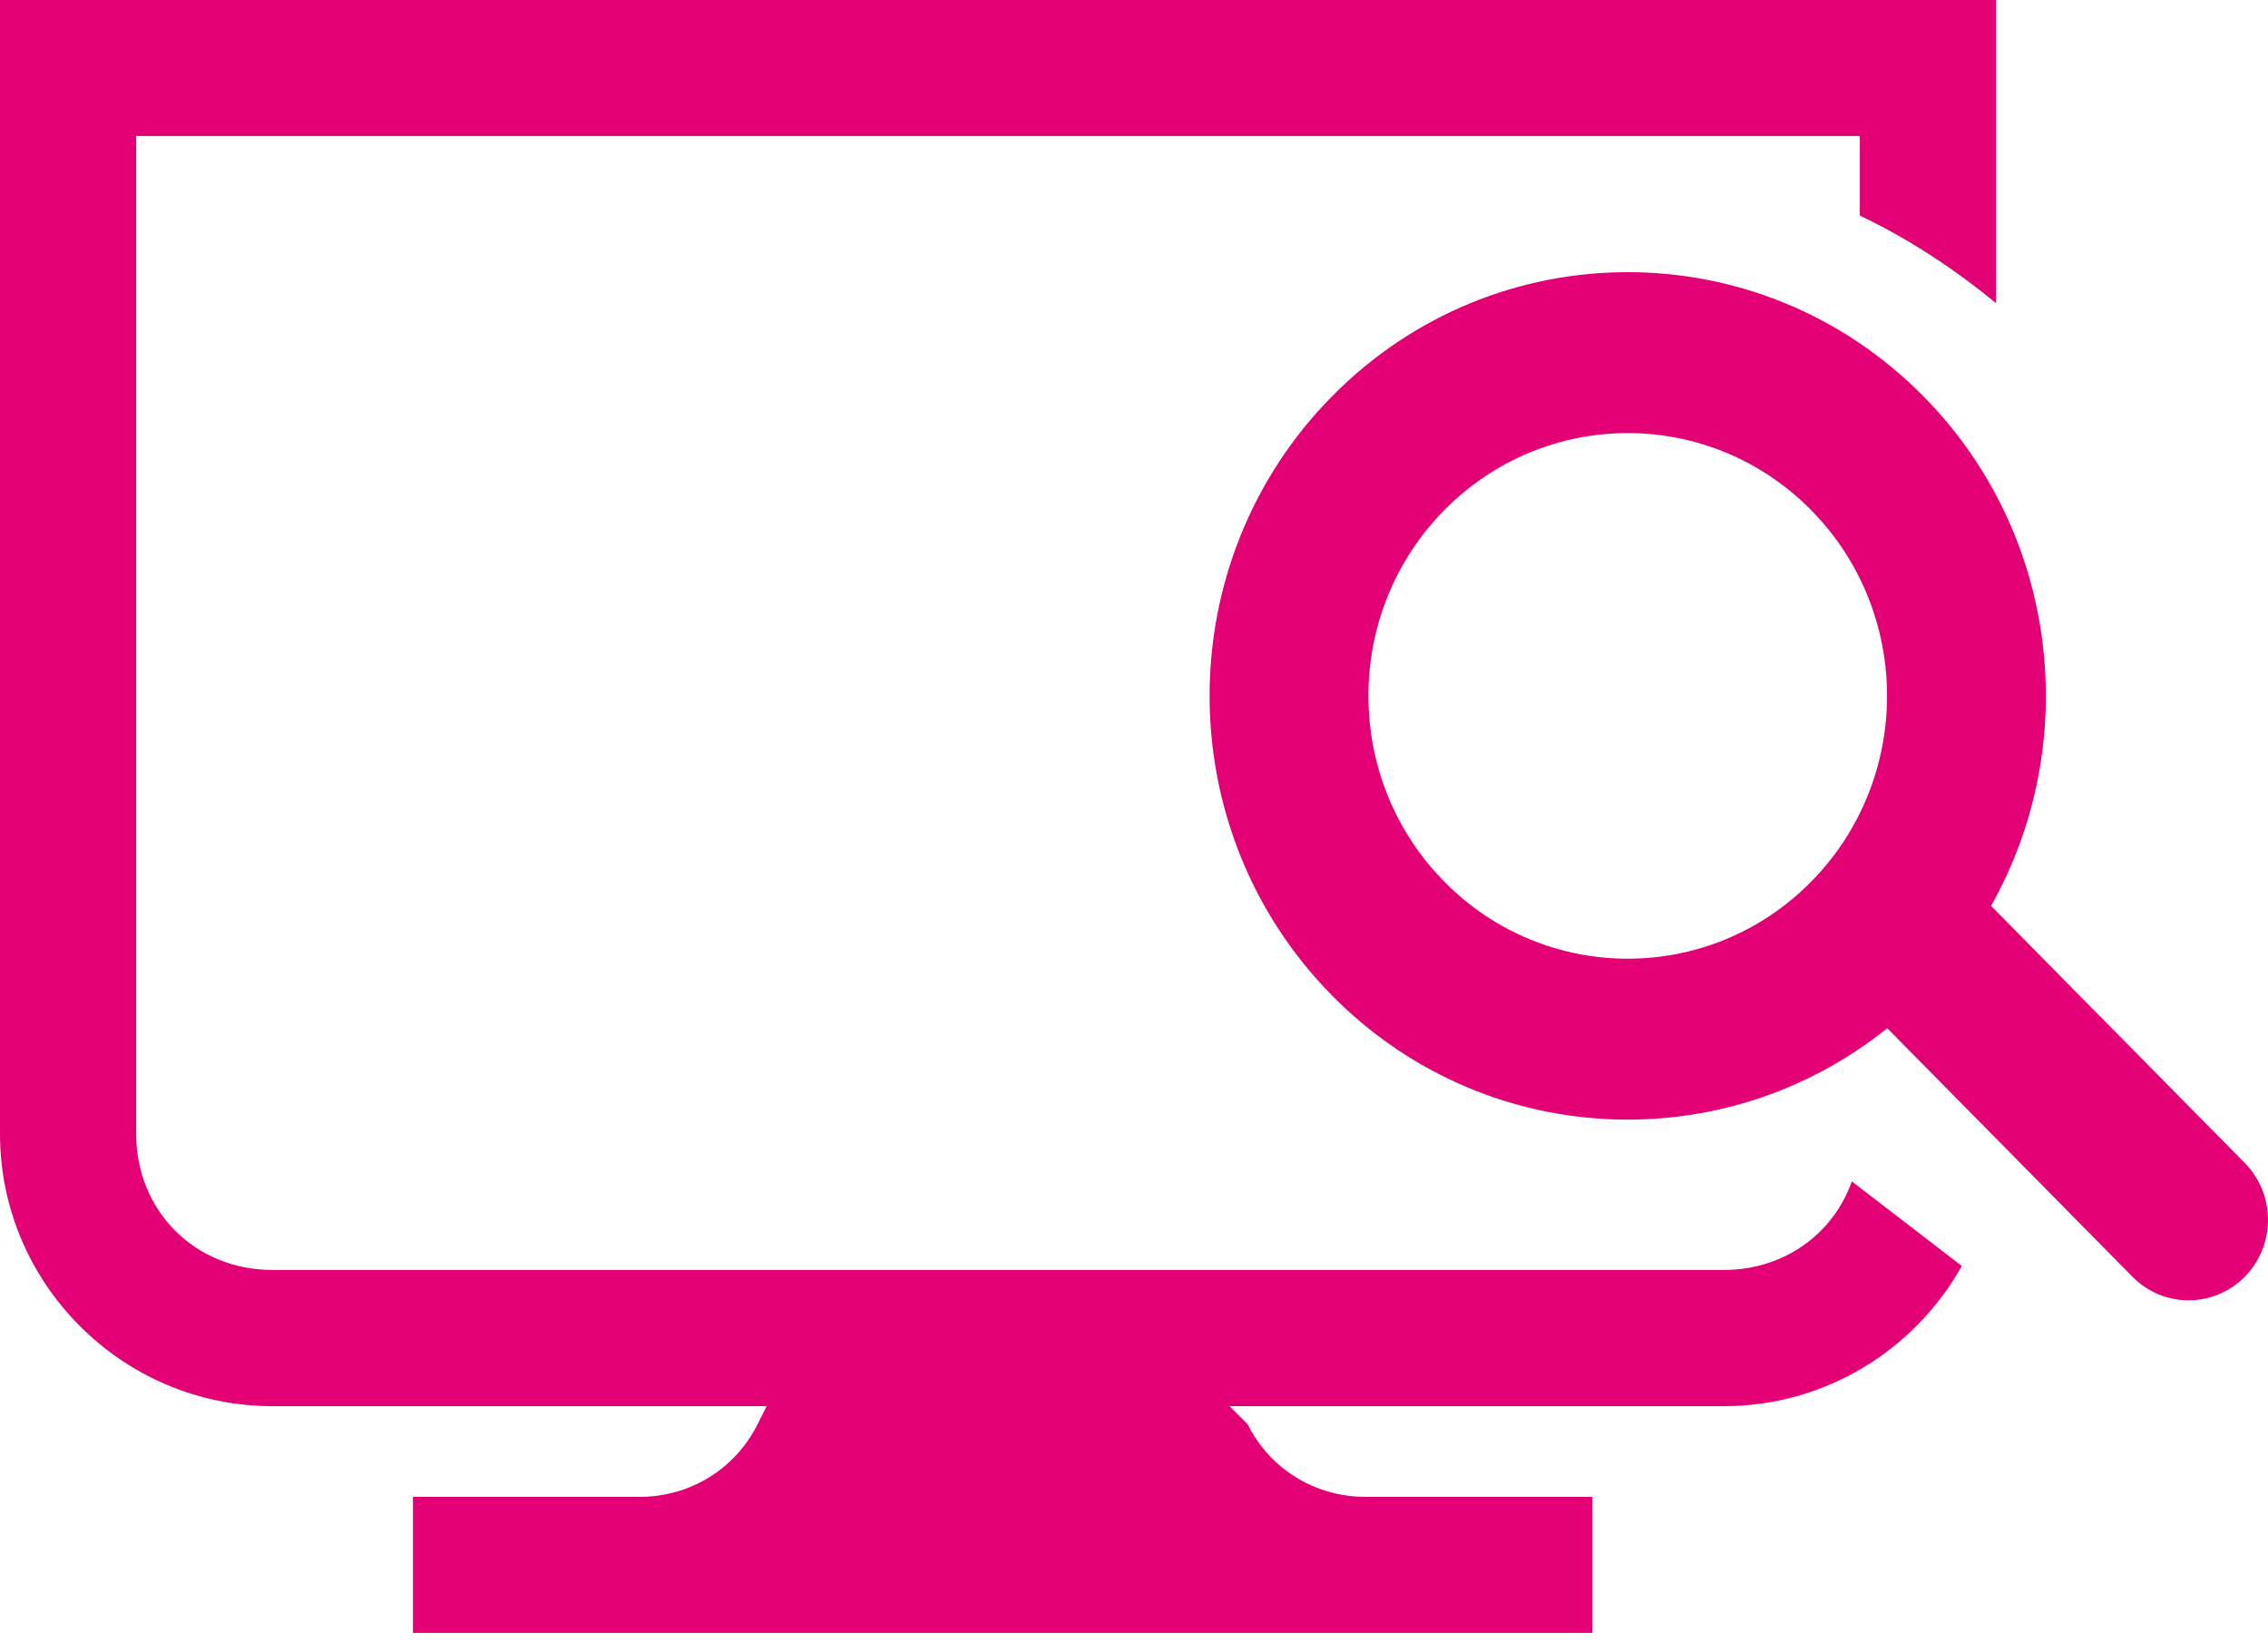 <svg width="70" height="51" viewBox="0 0 70 51" fill="none" xmlns="http://www.w3.org/2000/svg">
<path fill-rule="evenodd" clip-rule="evenodd" d="M59.364 12.231C63.57 16.493 64.266 22.965 61.452 27.959L69.282 35.894C70.239 36.864 70.239 38.436 69.282 39.406C68.325 40.376 66.774 40.376 65.817 39.406L58.248 31.735C53.182 35.808 45.796 35.472 41.113 30.726C36.073 25.619 36.073 17.338 41.113 12.231C46.153 7.123 54.324 7.123 59.364 12.231ZM55.898 27.214C59.024 24.046 59.024 18.91 55.898 15.743C52.773 12.575 47.705 12.575 44.579 15.743C41.453 18.91 41.453 24.046 44.579 27.214C47.705 30.382 52.773 30.382 55.898 27.214Z" fill="#E20074"/>
<path d="M0 34.998V0H61.61V9.36C60.446 8.403 59.014 7.418 57.402 6.654V4.198H4.203V34.998C4.203 37.374 6.02 39.196 8.401 39.196H53.204C55.062 39.196 56.581 38.086 57.155 36.463L60.549 39.074C59.11 41.649 56.355 43.4 53.209 43.4H37.949L38.508 43.959C39.207 45.361 40.609 46.2 42.147 46.2H49.145V50.398H12.745V46.2H19.743C21.28 46.2 22.683 45.356 23.382 43.959L23.662 43.4H8.401C3.779 43.4 0 39.615 0 34.998Z" fill="#E20074"/>
</svg>
